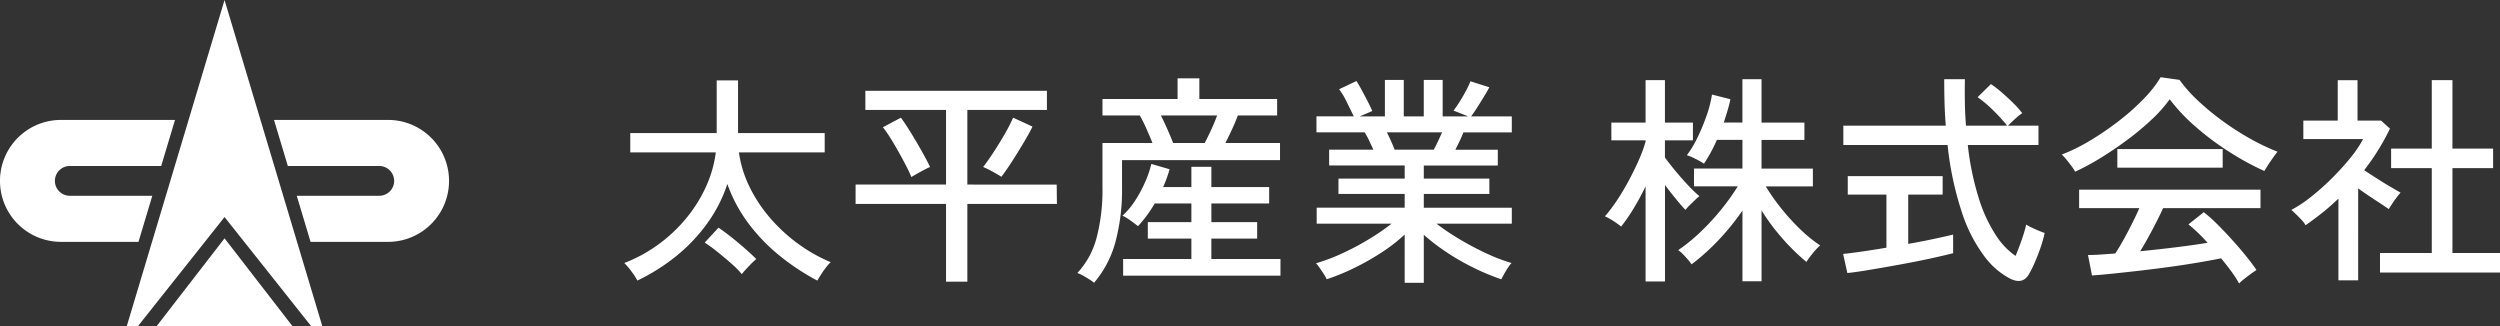 <svg xmlns="http://www.w3.org/2000/svg" width="348.757" height="45.532" viewBox="0 0 348.757 45.532"><rect x="0" y="0" width="348.757" height="45.532" fill="#333333" stroke="none"/><g transform="translate(-36.999 -26.999)"><path d="M2.914,2.139A9.235,9.235,0,0,0,2.092.868,8.737,8.737,0,0,0,1.085-.31,20.575,20.575,0,0,0,5.844-2.9,21.277,21.277,0,0,0,9.719-6.541a19.644,19.644,0,0,0,2.759-4.4,16.628,16.628,0,0,0,1.379-4.8H1.922v-2.7H13.981v-7.347h2.976v7.347h12.09v2.7H17.081a15.934,15.934,0,0,0,1.457,4.758,20.132,20.132,0,0,0,2.836,4.325,23.078,23.078,0,0,0,3.891,3.611,22.229,22.229,0,0,0,4.619,2.62,5.507,5.507,0,0,0-.651.729q-.372.48-.7.992t-.511.853a32.553,32.553,0,0,1-5.239-3.457,25.163,25.163,0,0,1-4.371-4.526,20.618,20.618,0,0,1-2.945-5.5A20.126,20.126,0,0,1,12.633-5.8,23.672,23.672,0,0,1,8.308-1.255,27.434,27.434,0,0,1,2.914,2.139Zm14.57-.9A12.781,12.781,0,0,0,16.027-.233Q15.1-1.054,14.09-1.86a21.386,21.386,0,0,0-1.783-1.3l1.922-2.077q.837.558,1.814,1.333t1.891,1.581q.915.806,1.566,1.457A14.332,14.332,0,0,0,18.461.14Q17.825.806,17.484,1.24ZM45.973,2.294V-8.556H33.356v-2.7H45.973V-21.669H34.72v-2.666H60.047v2.666h-11.1v10.416H61.411l.031,2.7H48.949V2.294Zm7.719-14.632q-.279-.186-.791-.48t-1.007-.543q-.5-.248-.744-.341.651-.837,1.472-2.092t1.566-2.558a23.423,23.423,0,0,0,1.147-2.232l2.7,1.24q-.341.713-.9,1.674t-1.194,1.984q-.635,1.023-1.224,1.906T53.692-12.338Zm-12.555.031q-.279-.682-.759-1.612t-1.054-1.953q-.574-1.023-1.132-1.907a17.43,17.43,0,0,0-1.023-1.472l2.511-1.333q.434.589,1.007,1.488T41.85-17.19q.589,1.008,1.1,1.938t.791,1.55a8.722,8.722,0,0,0-.806.387q-.5.263-.992.542T41.137-12.307ZM66.619,2.449a3.915,3.915,0,0,0-.589-.434q-.434-.279-.9-.543a4.842,4.842,0,0,0-.837-.388A11.466,11.466,0,0,0,66.96-3.767a26.328,26.328,0,0,0,.837-7.146V-17.05h6.975q-.372-.93-.853-2.015a18.747,18.747,0,0,0-.914-1.829H67.8v-2.294H78.275v-2.883h3.038v2.883h10.85v2.294H86.676q-.31.868-.791,1.906T84.94-17.05h7.626v2.387H70.525v3.751a28.158,28.158,0,0,1-.946,7.766A14.6,14.6,0,0,1,66.619,2.449Zm4.061-.992V-.868H80.2V-3.72H74.121V-6.014H80.2v-2.6H75.082a17.872,17.872,0,0,1-2.325,3.162q-.31-.248-.992-.744a6.6,6.6,0,0,0-1.178-.713,10.607,10.607,0,0,0,1.767-2.108,17.858,17.858,0,0,0,1.395-2.589,15,15,0,0,0,.868-2.527l2.542.744a17.472,17.472,0,0,1-.9,2.48H80.2v-2.821h2.79v2.821h8.06v2.294h-8.06v2.6h6.386V-3.72H82.987V-.868h9.641V1.457ZM77.655-17.05h4.4q.4-.744.9-1.829t.837-2.015H75.95q.434.868.915,1.953T77.655-17.05Zm32.3,19.5V-4.278a23.664,23.664,0,0,1-3.224,2.5,35.2,35.2,0,0,1-3.8,2.155,30.411,30.411,0,0,1-3.859,1.581,3.969,3.969,0,0,0-.372-.682q-.279-.434-.589-.884a4.974,4.974,0,0,0-.527-.667,25.732,25.732,0,0,0,3.658-1.38,36.911,36.911,0,0,0,3.735-1.984A31.127,31.127,0,0,0,108.128-5.8H97.681V-8.029h12.276V-9.951h-9.238V-12.09h9.238v-1.829H99.417v-2.2h6.169q-.279-.62-.589-1.271a11.509,11.509,0,0,0-.62-1.147H97.65V-20.77h5.208q-.4-.806-.961-1.953a10.662,10.662,0,0,0-1.085-1.829L103.23-25.7q.372.589.806,1.4t.821,1.565q.388.76.574,1.225l-1.736.744h3.5v-5.084h2.635v5.084h2.79v-5.084h2.635v5.084h3.565l-2.046-.806q.4-.527.868-1.271t.868-1.5a12.757,12.757,0,0,0,.62-1.318l2.635.837q-.31.589-.775,1.348t-.93,1.488q-.465.729-.837,1.225H124.9v2.232h-6.758a13.247,13.247,0,0,1-.527,1.225q-.31.636-.589,1.194h5.921v2.2H112.623v1.829h9.145v2.139h-9.145v1.922H124.9V-5.8H114.39a32.519,32.519,0,0,0,3.146,2.124,40.758,40.758,0,0,0,3.7,1.969,25.3,25.3,0,0,0,3.627,1.4,4.334,4.334,0,0,0-.511.667q-.295.449-.543.9t-.372.7A31.345,31.345,0,0,1,119.614.372a32.9,32.9,0,0,1-3.767-2.155,28.649,28.649,0,0,1-3.224-2.465v6.7ZM108.562-16.12h5.456q.279-.527.589-1.178t.558-1.24h-7.688q.31.62.6,1.271T108.562-16.12ZM157.077,2.232V-7.626a34.232,34.232,0,0,1-3.239,4.015,30.567,30.567,0,0,1-3.86,3.488,6.078,6.078,0,0,0-.5-.651q-.341-.4-.713-.775a4.508,4.508,0,0,0-.651-.558A24.556,24.556,0,0,0,151.2-4.619a32.99,32.99,0,0,0,2.883-3.116,30.771,30.771,0,0,0,2.34-3.271h-6.107v-2.48h6.758v-4h-3.565a21.189,21.189,0,0,1-1.8,3.317,10.131,10.131,0,0,0-1.178-.666,7.664,7.664,0,0,0-1.209-.512,14.284,14.284,0,0,0,1.473-2.449,27.5,27.5,0,0,0,1.286-3.1,15.907,15.907,0,0,0,.744-2.914l2.573.651q-.155.744-.4,1.566t-.527,1.689h2.6v-6.045h2.666V-19.9h5.983v2.418h-5.983v4H166.9v2.48h-6.572a28.329,28.329,0,0,0,2.046,2.93,30.517,30.517,0,0,0,2.635,2.93,20.238,20.238,0,0,0,2.914,2.387,7.14,7.14,0,0,0-1.038,1.085,11.207,11.207,0,0,0-.883,1.209,29.4,29.4,0,0,1-3.441-3.379,28.706,28.706,0,0,1-2.821-3.813V2.232Zm-13.516.031V-11.005q-.775,1.612-1.659,3.069a23.992,23.992,0,0,1-1.751,2.542q-.217-.186-.635-.48t-.868-.558a5.908,5.908,0,0,0-.76-.388,21.324,21.324,0,0,0,1.736-2.309q.868-1.317,1.643-2.774t1.38-2.837a18.945,18.945,0,0,0,.915-2.5v-.186h-4.774V-19.9h4.774v-5.921h2.7V-19.9h3.906v2.48h-3.906v2.387q.527.744,1.4,1.8t1.8,2.046a17.554,17.554,0,0,0,1.612,1.55,6.266,6.266,0,0,0-.62.543q-.4.387-.791.775a5.416,5.416,0,0,0-.542.6q-.558-.589-1.333-1.534t-1.519-1.938V2.263Zm50.778-.434a10.7,10.7,0,0,1-3.5-3.054,21.1,21.1,0,0,1-3.1-6,44.357,44.357,0,0,1-2.046-9.548H171.151v-2.7h14.291q-.124-1.488-.171-3.115t-.047-3.364h2.883q-.031,1.736,0,3.364t.155,3.115H194a23.327,23.327,0,0,0-2-2.186,16.033,16.033,0,0,0-2.123-1.782l1.86-1.829a14.376,14.376,0,0,1,1.565,1.209q.853.744,1.612,1.5a12.306,12.306,0,0,1,1.194,1.348,4.7,4.7,0,0,0-.62.465q-.4.341-.775.7t-.589.574h4.247v2.7h-9.858a38.857,38.857,0,0,0,1.565,7.533,20.524,20.524,0,0,0,2.372,5.084A10.085,10.085,0,0,0,195.176-1.3q.434-1.023.868-2.279a19.813,19.813,0,0,0,.62-2.093,5.486,5.486,0,0,0,.729.4q.511.248,1.038.465t.806.31a18.528,18.528,0,0,1-.6,2.108q-.387,1.116-.822,2.093a15.053,15.053,0,0,1-.806,1.6Q196.137,2.759,194.339,1.829Zm-22.63-.744-.589-2.666q.992-.093,2.6-.326t3.441-.543V-9.858h-5.394v-2.573h13.237v2.573H180.2v6.882q1.922-.341,3.6-.7t2.666-.6v2.6q-1.116.279-2.635.62t-3.224.667q-1.705.326-3.379.62T174.112.76Q172.67.992,171.709,1.085Zm54.653,1.457A15.027,15.027,0,0,0,225.293.884q-.667-.915-1.442-1.845-1.4.279-3.224.589t-3.844.589q-2.015.279-4.03.512t-3.8.419q-1.783.186-3.116.279l-.558-2.852q.713,0,1.689-.062t2.124-.155q.527-.806,1.132-1.891T211.42-5.8q.589-1.178,1.023-2.17h-8.4V-10.54h25.3v2.573H215.76q-.651,1.426-1.519,3.054t-1.674,2.96q2.511-.248,5.022-.558t4.371-.62A22.7,22.7,0,0,0,219.294-5.7l2.139-1.7a19.331,19.331,0,0,1,1.8,1.6q1.023,1.008,2.092,2.186t1.984,2.31q.914,1.132,1.473,1.969-.248.155-.759.527t-.977.744A5.55,5.55,0,0,0,226.362,2.542ZM203.484-13.051a5.708,5.708,0,0,0-.5-.775q-.341-.465-.713-.915a6.479,6.479,0,0,0-.651-.7,25.3,25.3,0,0,0,4.014-1.984,40.948,40.948,0,0,0,4-2.744,31.728,31.728,0,0,0,3.441-3.069,16.411,16.411,0,0,0,2.34-2.991l2.635.372a19.72,19.72,0,0,0,2.511,2.837,34.773,34.773,0,0,0,3.379,2.806,39.011,39.011,0,0,0,3.859,2.5,29.9,29.9,0,0,0,3.922,1.875q-.372.465-.9,1.225t-.93,1.472a38.173,38.173,0,0,1-4.867-2.65,38.79,38.79,0,0,1-4.7-3.5,25.091,25.091,0,0,1-3.643-3.86,19.435,19.435,0,0,1-2.542,2.852,38.169,38.169,0,0,1-3.41,2.836q-1.86,1.38-3.736,2.527A32.526,32.526,0,0,1,203.484-13.051Zm5.89-.558v-2.6h14.694v2.6ZM246.016,1.023V-1.705h7.223V-13.547h-5.673v-2.728h5.673v-9.548h2.883v9.548h5.673v2.728h-5.673V-1.705h6.634V1.023Zm-5.8,1.085V-9.3Q239.165-8.277,238-7.347T235.631-5.58a3.354,3.354,0,0,0-.542-.728q-.388-.418-.791-.806t-.651-.6a18.778,18.778,0,0,0,2.868-1.922,34.615,34.615,0,0,0,2.852-2.557,36.049,36.049,0,0,0,2.511-2.774,16.238,16.238,0,0,0,1.782-2.635h-8.339v-2.573h4.8v-5.642h2.759v5.642h3.286l1.24,1.116a32.111,32.111,0,0,1-3.6,5.8q.806.527,1.767,1.147t1.86,1.147q.9.527,1.457.837a6.744,6.744,0,0,0-.527.636q-.341.449-.651.915t-.465.744q-.868-.589-2.031-1.349t-2.247-1.535V2.108Z" transform="translate(123 64)" fill="#fff"/><path d="M8411.431,9088.531l-12.107-15.253-12.109,15.253h-1.542L8399.323,9043l13.649,45.532Zm-12.107,0h-9.5l9.5-12.285,9.5,12.285Zm12-11.793-1.928-6.428h11.466a2.077,2.077,0,1,0,0-4.153h-12.709l-1.93-6.428h15.914a8.5,8.5,0,1,1,0,17.009Zm-34.823,0a8.5,8.5,0,1,1,0-17.009h15.912l-1.928,6.428H8377.78a2.077,2.077,0,1,0,0,4.153h11.466l-1.928,6.428Z" transform="translate(-8331 -9016)" fill="#fff"/></g></svg>